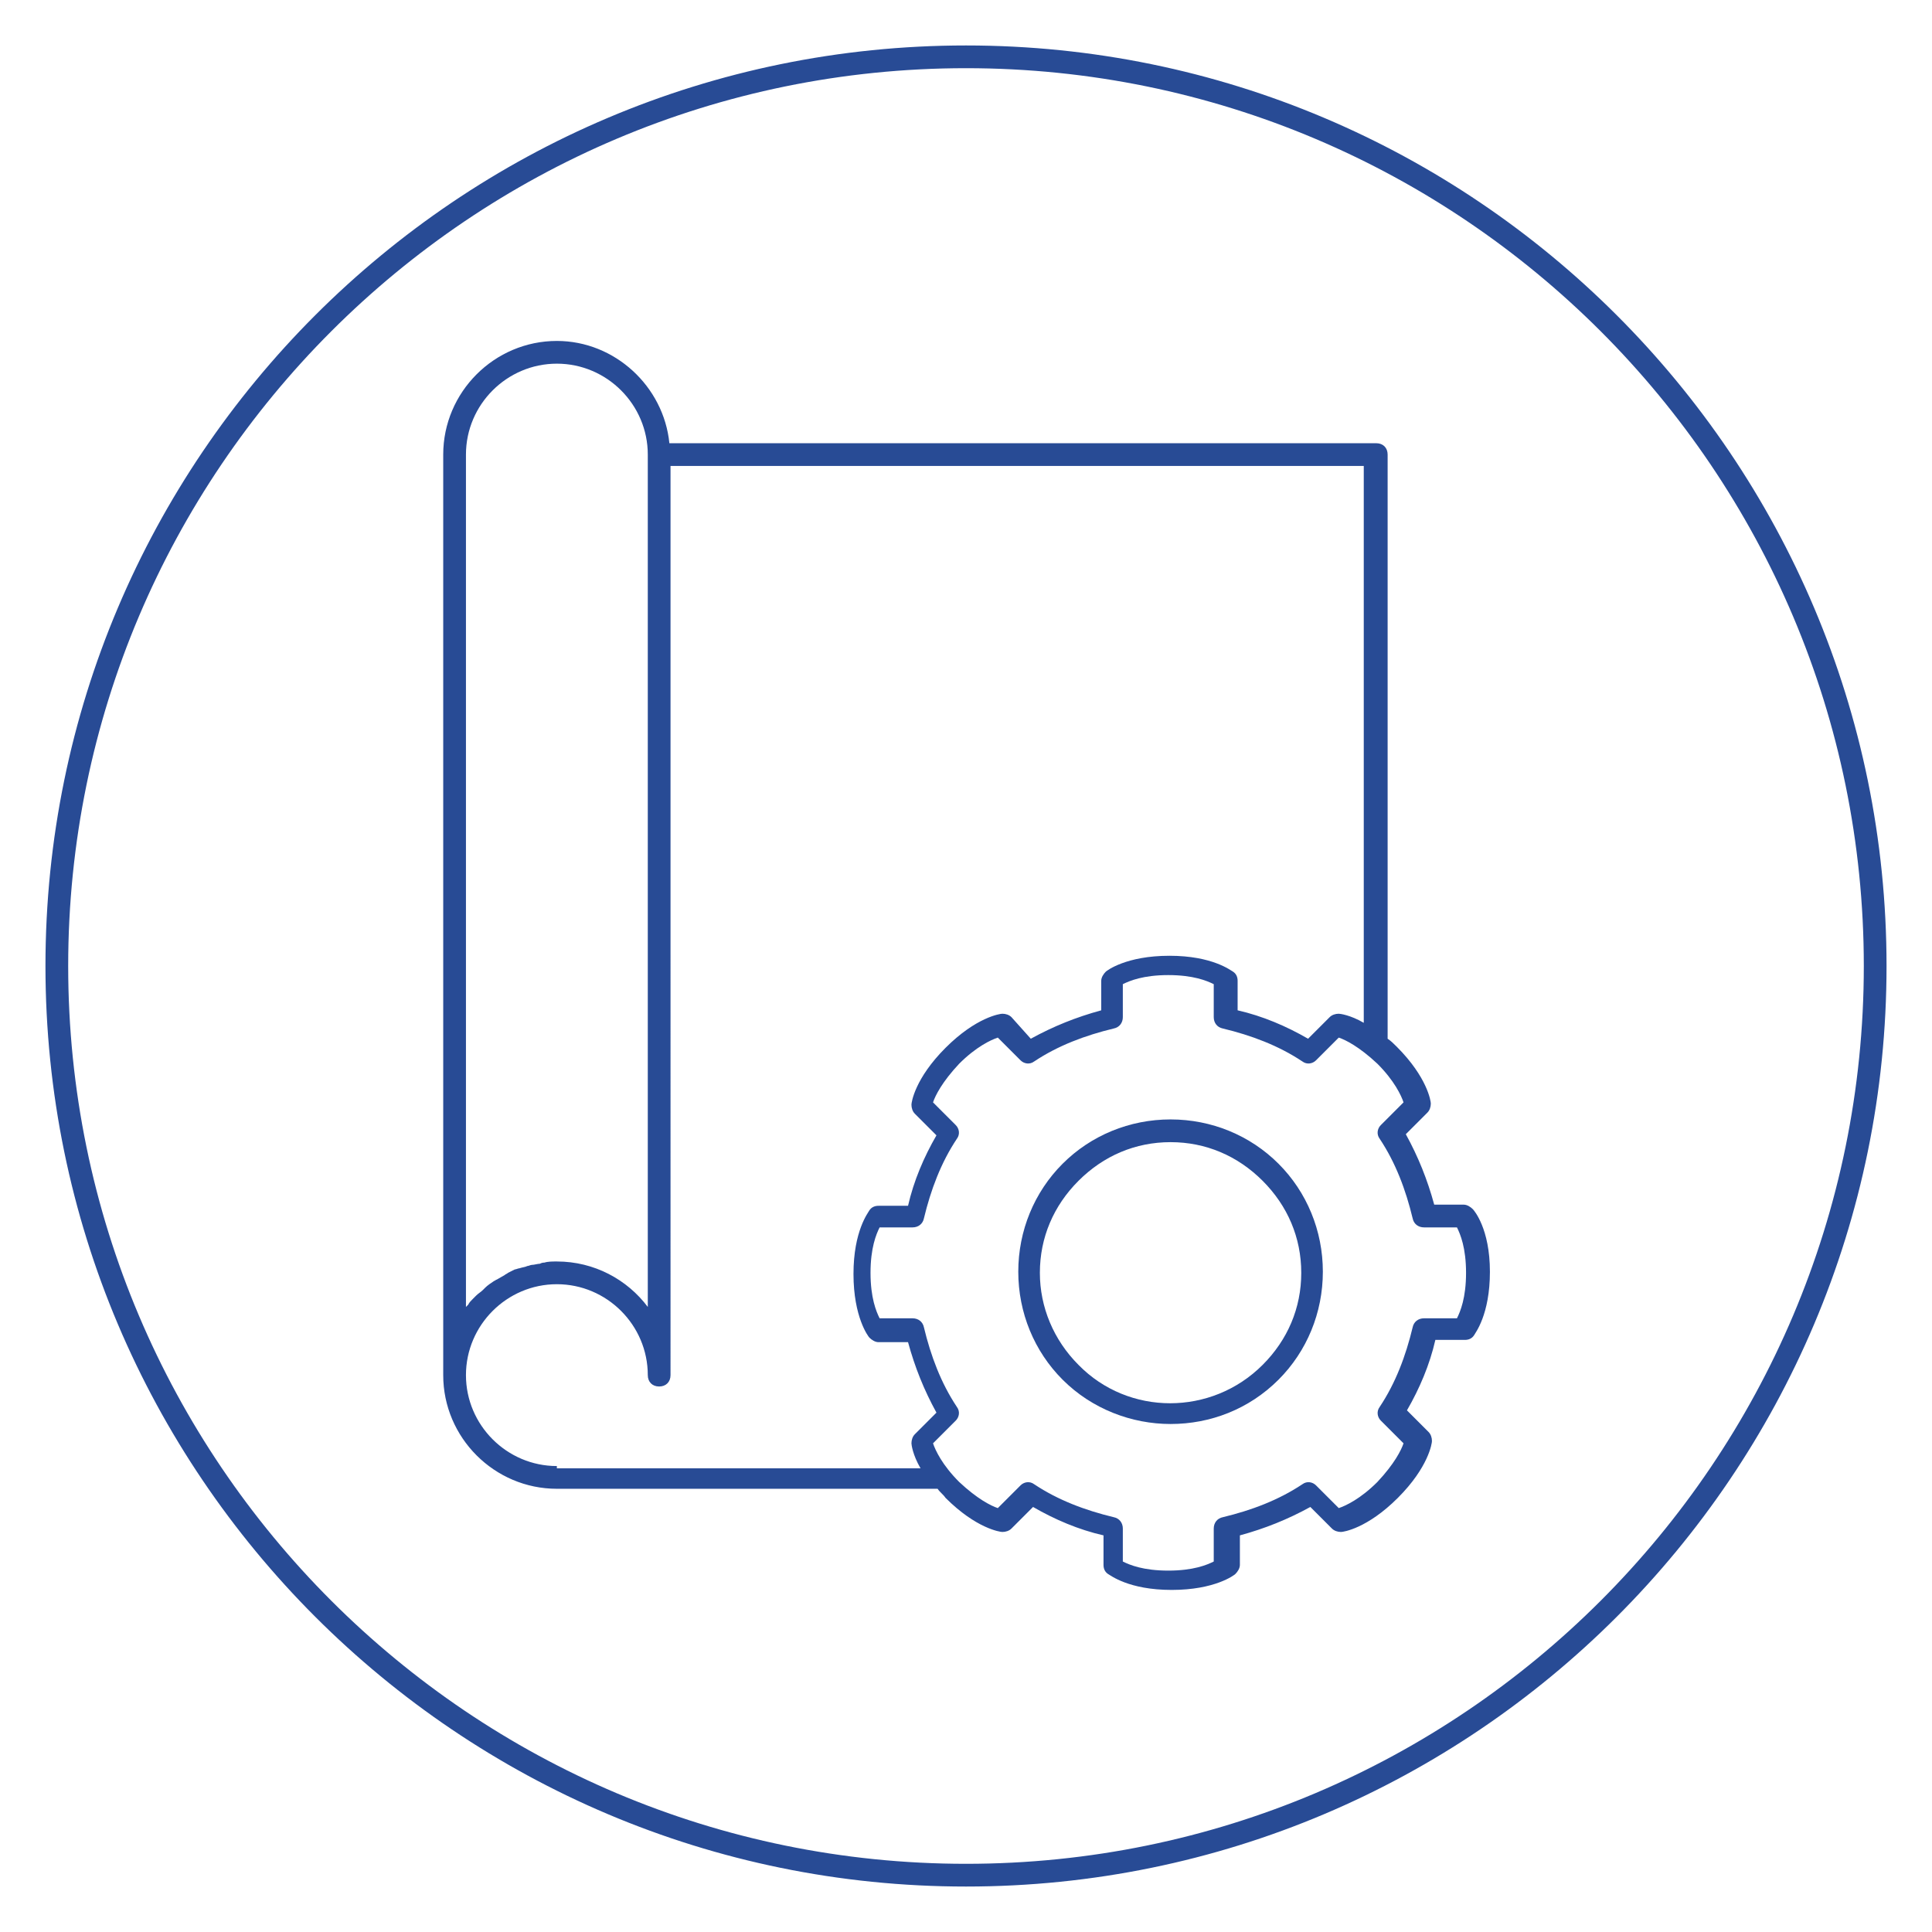 <svg xml:space="preserve" style="enable-background:new 0 0 170 170;" viewBox="0 0 170 170" y="0px" x="0px" xmlns:xlink="http://www.w3.org/1999/xlink" xmlns="http://www.w3.org/2000/svg" id="Layer_1" version="1.1">
<style type="text/css">
	.st0{fill:#284B95;}
</style>
<g>
	<path d="M85,166c-44.7,0-81-36.3-81-81S40.3,4,85,4s81,36.3,81,81S129.7,166,85,166z M85,6C41.4,6,6,41.4,6,85
		s35.4,79,79,79s79-35.4,79-79S128.6,6,85,6z" class="st0"></path>
	<g>
		<path d="M129.6,106.4c-0.2-0.2-0.5-0.4-0.8-0.4h-2.6c-0.6-2.2-1.4-4.2-2.5-6.2l1.9-1.9c0.2-0.2,0.3-0.5,0.3-0.8
			c0-0.2-0.3-2.3-3-5c-0.3-0.3-0.5-0.5-0.8-0.7V40c0-0.6-0.4-1-1-1H58.9c-0.5-5-4.8-9-9.9-9c-5.5,0-10,4.5-10,10v81
			c0,5.5,4.5,10,10,10h33.5c0.2,0.3,0.5,0.5,0.7,0.8c2.7,2.7,4.8,3,5,3c0.3,0,0.6-0.1,0.8-0.3l1.9-1.9c1.9,1.1,4,2,6.2,2.5v2.6
			c0,0.3,0.1,0.6,0.4,0.8c0.2,0.1,1.8,1.4,5.6,1.4s5.5-1.3,5.6-1.4c0.2-0.2,0.4-0.5,0.4-0.8v-2.6c2.2-0.6,4.2-1.4,6.2-2.5l1.9,1.9
			c0.2,0.2,0.5,0.3,0.8,0.3c0.2,0,2.3-0.3,5-3s3-4.8,3-5c0-0.3-0.1-0.6-0.3-0.8l-1.9-1.9c1.1-1.9,2-4,2.5-6.2h2.6
			c0.3,0,0.6-0.1,0.8-0.4c0.1-0.2,1.4-1.8,1.4-5.6S129.7,106.5,129.6,106.4z M41,115V40c0-4.4,3.6-8,8-8s8,3.6,8,8v75
			c-1.8-2.4-4.7-4-8-4c-0.4,0-0.8,0-1.1,0.1c-0.1,0-0.2,0-0.4,0.1c-0.2,0-0.5,0.1-0.7,0.1c-0.1,0-0.3,0.1-0.4,0.1
			c-0.2,0.1-0.4,0.1-0.7,0.2c-0.1,0-0.3,0.1-0.4,0.1c-0.2,0.1-0.4,0.2-0.6,0.3c-0.1,0.1-0.2,0.1-0.3,0.2c-0.2,0.1-0.5,0.3-0.7,0.4
			c-0.1,0-0.1,0.1-0.2,0.1c-0.3,0.2-0.6,0.4-0.8,0.6c-0.1,0.1-0.1,0.1-0.2,0.2c-0.2,0.2-0.4,0.3-0.6,0.5c-0.1,0.1-0.2,0.2-0.3,0.3
			c-0.2,0.2-0.3,0.3-0.4,0.5C41.1,114.9,41,115,41,115z M49,129c-4.4,0-8-3.6-8-8s3.6-8,8-8s8,3.6,8,8c0,0.6,0.4,1,1,1s1-0.4,1-1V41
			h61v49c-1.2-0.7-2.1-0.8-2.2-0.8c-0.3,0-0.6,0.1-0.8,0.3l-1.9,1.9c-1.9-1.1-4-2-6.2-2.5v-2.6c0-0.3-0.1-0.6-0.4-0.8
			c-0.2-0.1-1.8-1.4-5.6-1.4s-5.5,1.3-5.6,1.4c-0.2,0.2-0.4,0.5-0.4,0.8v2.6c-2.2,0.6-4.2,1.4-6.2,2.5L89,89.5
			c-0.2-0.2-0.5-0.3-0.8-0.3c-0.2,0-2.3,0.3-5,3c-2.7,2.7-3,4.8-3,5c0,0.3,0.1,0.6,0.3,0.8l1.9,1.9c-1.1,1.9-2,4-2.5,6.2h-2.6
			c-0.3,0-0.6,0.1-0.8,0.4c-0.1,0.2-1.4,1.8-1.4,5.6s1.3,5.5,1.4,5.6c0.2,0.2,0.5,0.4,0.8,0.4h2.6c0.6,2.2,1.4,4.2,2.5,6.2l-1.9,1.9
			c-0.2,0.2-0.3,0.5-0.3,0.8c0,0.1,0.1,1,0.8,2.2H49z M128.2,116h-2.9c-0.5,0-0.9,0.3-1,0.8c-0.6,2.5-1.5,4.9-2.9,7
			c-0.3,0.4-0.2,0.9,0.1,1.2l2,2c-0.2,0.6-0.8,1.8-2.3,3.4c-1.5,1.5-2.8,2.1-3.4,2.3l-2-2c-0.3-0.3-0.8-0.4-1.2-0.1
			c-2.1,1.4-4.5,2.3-7,2.9c-0.5,0.1-0.8,0.5-0.8,1v2.9c-0.6,0.3-1.8,0.8-4,0.8c-2.2,0-3.4-0.5-4-0.8v-2.9c0-0.5-0.3-0.9-0.8-1
			c-2.5-0.6-4.9-1.5-7-2.9c-0.4-0.3-0.9-0.2-1.2,0.1l-2,2c-0.6-0.2-1.8-0.8-3.4-2.3c-1.5-1.5-2.1-2.8-2.3-3.4l2-2
			c0.3-0.3,0.4-0.8,0.1-1.2c-1.4-2.1-2.3-4.5-2.9-7c-0.1-0.5-0.5-0.8-1-0.8h-2.9c-0.3-0.6-0.8-1.8-0.8-4c0-2.2,0.5-3.4,0.8-4h2.9
			c0.5,0,0.9-0.3,1-0.8c0.6-2.5,1.5-4.9,2.9-7c0.3-0.4,0.2-0.9-0.1-1.2l-2-2c0.2-0.6,0.8-1.8,2.3-3.4c1.5-1.5,2.8-2.1,3.4-2.3l2,2
			c0.3,0.3,0.8,0.4,1.2,0.1c2.1-1.4,4.5-2.3,7-2.9c0.5-0.1,0.8-0.5,0.8-1v-2.9c0.6-0.3,1.8-0.8,4-0.8c2.2,0,3.4,0.5,4,0.8v2.9
			c0,0.5,0.3,0.9,0.8,1c2.5,0.6,4.9,1.5,7,2.9c0.4,0.3,0.9,0.2,1.2-0.1l2-2c0.6,0.2,1.8,0.8,3.4,2.3c1.5,1.5,2.1,2.8,2.3,3.4l-2,2
			c-0.3,0.3-0.4,0.8-0.1,1.2c1.4,2.1,2.3,4.5,2.9,7c0.1,0.5,0.5,0.8,1,0.8h2.9c0.3,0.6,0.8,1.8,0.8,4
			C129,114.2,128.5,115.4,128.2,116z" class="st0"></path>
		<path d="M103,98.5C103,98.5,103,98.5,103,98.5c-3.6,0-7,1.4-9.5,3.9c-2.5,2.5-3.9,5.9-3.9,9.5c0,3.6,1.4,7,3.9,9.5
			c2.6,2.6,6.1,3.9,9.5,3.9c3.5,0,6.9-1.3,9.5-3.9c2.5-2.5,3.9-5.9,3.9-9.5c0-3.6-1.4-7-3.9-9.5C110,99.9,106.6,98.5,103,98.5z
			 M111.1,120.1c-4.5,4.5-11.8,4.5-16.2,0c-2.2-2.2-3.4-5.1-3.4-8.1c0-3.1,1.2-5.9,3.4-8.1s5-3.4,8.1-3.4h0c3.1,0,5.9,1.2,8.1,3.4
			c2.2,2.2,3.4,5,3.4,8.1S113.3,117.9,111.1,120.1z" class="st0"></path>
	</g>
</g>
</svg>
